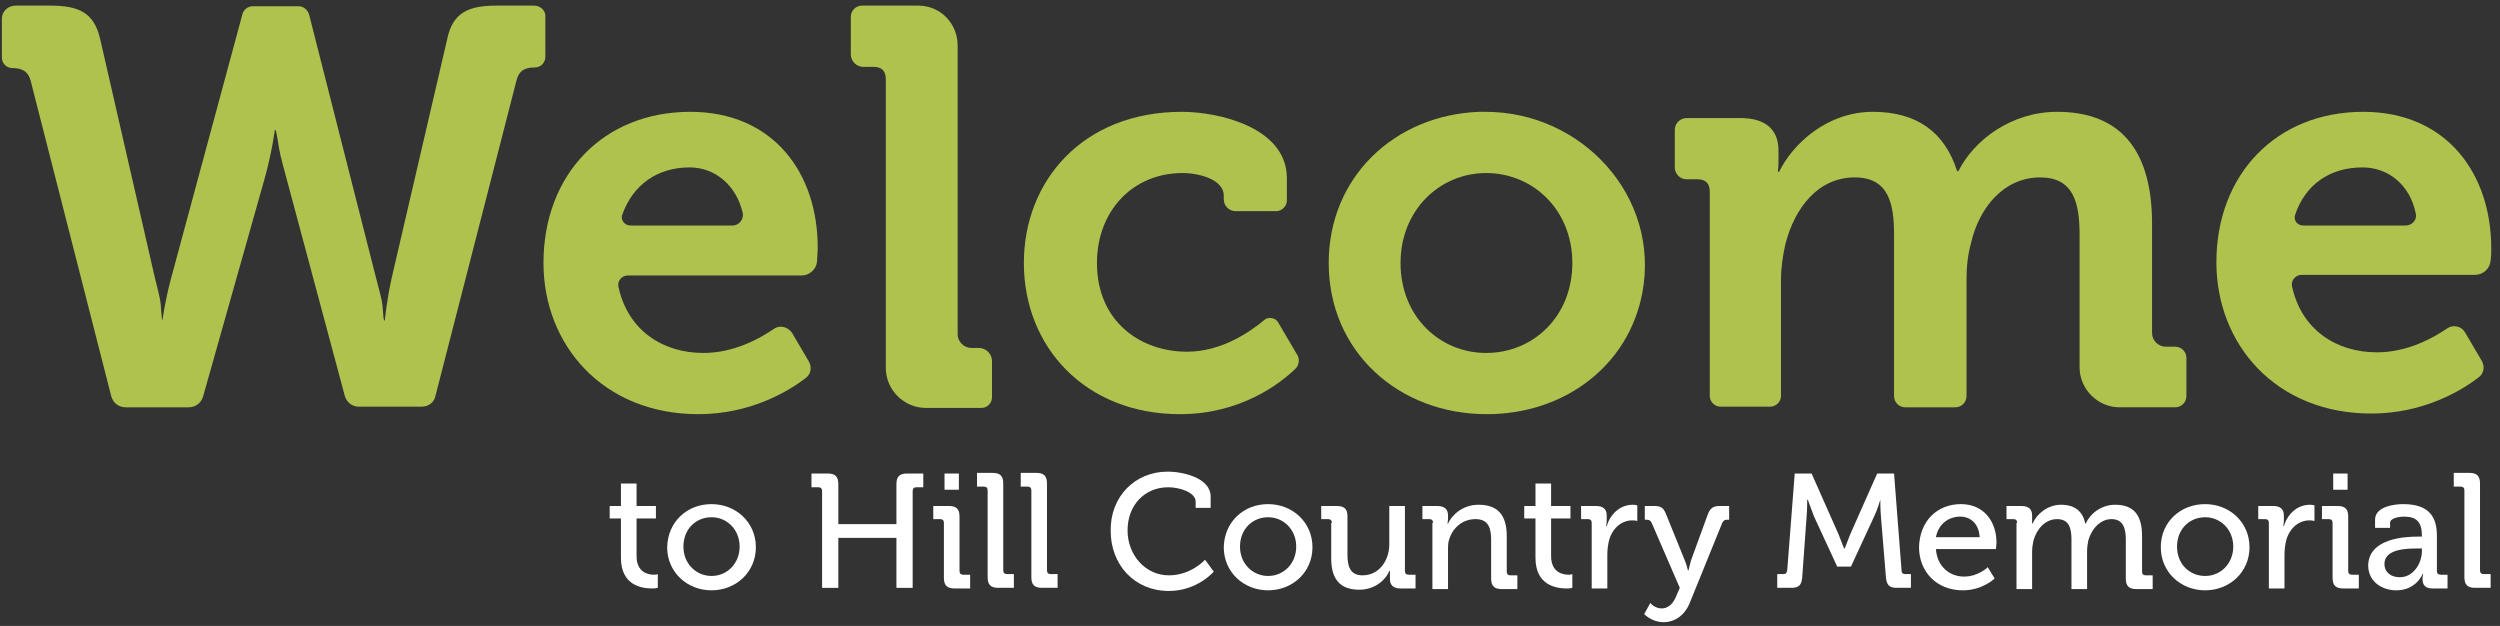 <?xml version="1.0" encoding="utf-8"?>
<!-- Generator: Adobe Illustrator 23.0.6, SVG Export Plug-In . SVG Version: 6.00 Build 0)  -->
<svg version="1.1" id="Layer_1" xmlns="http://www.w3.org/2000/svg" xmlns:xlink="http://www.w3.org/1999/xlink" x="0px" y="0px"
	 viewBox="0 0 400.2 100.2" style="enable-background:new 0 0 400.2 100.2;" xml:space="preserve">
<rect x="0" y="0" width="400.2" height="100.2" fill="#333333" stroke="none"/>
<style type="text/css">
	.st0{fill:#AFC24D;}
	.st1{fill:#FFFFFF;}
</style>
<g>
	<path class="st0" d="M85.5,0.9h-6c-4.5,0-7,1.1-7.9,5.3l-8.9,38.3c-0.8,3.6-1.1,6.8-1.1,6.8h-0.1c0,0-0.1,0-0.2-1.5
		c-0.1-1.5-0.1-1.5-1.1-5.3L49.5,2.4c-0.2-0.8-0.9-1.4-1.7-1.4h-7.3c-0.8,0-1.5,0.5-1.7,1.3L27.4,44.5c-1,3.7-1.4,6.8-1.4,6.8H26
		c0,0-0.1,0-0.2-1.6c-0.1-1.6-0.1-1.6-1-5.2L16,6.1C15,2,12.6,0.9,8,0.9H2.5C1.3,0.9,0.3,1.8,0.3,3v6.2c0,1,0.8,1.7,1.7,1.7
		c1.5,0,2.5,0.5,2.9,2l12.9,50.5c0.3,1.1,1.2,1.8,2.3,1.8h10.1c1.1,0,2-0.7,2.3-1.7l9.8-34.7c1.2-4.2,1.7-8,1.7-8h0.1
		c0,0,0.1,0,0.4,1.9c0.3,1.9,0.3,1.9,1.4,6l9.3,34.7c0.3,1,1.2,1.7,2.2,1.7h10.1c1.1,0,2-0.7,2.2-1.7l13-50.6c0.4-1.5,1.3-2,2.9-2
		c1,0,1.7-0.8,1.7-1.7V2.7C87.4,1.7,86.5,0.9,85.5,0.9"/>
	<path class="st0" d="M110.5,17.9c-13.9,0-23.5,10-23.5,24.2c0,13.1,9.5,24.2,24.8,24.2c8.5,0,14.6-3.8,17.2-5.8
		c0.8-0.6,1-1.7,0.5-2.6l-2.7-4.6c-0.4-0.6-1.1-1-1.8-1c-0.4,0-0.8,0.1-1.2,0.4c-2.2,1.5-6.3,3.8-11.2,3.8
		c-6.5,0-12.1-3.6-13.6-10.6c-0.2-0.9,0.5-1.8,1.5-1.8h27.8c1.3,0,2.4-1,2.5-2.3c0-0.7,0.1-1.4,0.1-1.9
		C131,27.6,123.7,17.9,110.5,17.9 M100.9,36.1c-0.9,0-1.6-0.9-1.3-1.7c1.7-4.8,5.6-7.6,10.8-7.6c4.1,0,7.5,2.9,8.5,7.3
		c0.2,1-0.6,2-1.6,2H100.9z"/>
	<path class="st0" d="M147,0.9h-9c-1,0-1.8,0.8-1.8,1.8v6c0,1.1,0.9,2,2,2h1.6c1.3,0,2,0.6,2,2v46.2c0,3.5,2.9,6.4,6.4,6.4h8.9
		c1,0,1.7-0.8,1.7-1.7v-5.8c0-1.2-1-2.1-2.1-2.1h-1.2c-1.2,0-2.2-1-2.2-2.2V7.3C153.3,3.7,150.5,0.9,147,0.9"/>
	<path class="st0" d="M189.2,17.9c-15.9,0-25.3,11.1-25.3,24.2c0,13.4,9.8,24.2,25,24.2c9.7,0,16-4.9,18.4-7.2
		c0.7-0.6,0.8-1.7,0.3-2.4l-3-5.1c-0.3-0.5-0.8-0.7-1.3-0.7c-0.4,0-0.7,0.1-1,0.4c-2.2,1.8-6.7,5-12.3,5c-7.4,0-14.4-4.8-14.4-14.2
		c0-8.3,5.7-14.4,13.7-14.4c2.8,0,6.6,1.1,6.6,3.6v0.6c0,1.1,0.9,1.9,1.9,1.9h6.5c0.9,0,1.7-0.8,1.7-1.7v-3.7
		C205.9,20.4,195.1,17.9,189.2,17.9"/>
	<path class="st0" d="M237.8,17.9c-0.3,0-0.7,0-1,0c-13.5,0.5-24.1,10.4-24.1,24.2c0,14.2,11.2,24.2,25.3,24.2
		c12.5,0,22.7-7.8,24.9-19.4C265.8,31.5,253.3,17.9,237.8,17.9 M237.9,56.5c-7.4,0-13.7-5.8-13.7-14.4c0-8.5,6.3-14.4,13.7-14.4
		c7.5,0,13.8,5.9,13.8,14.4C251.7,50.7,245.4,56.5,237.9,56.5"/>
	<path class="st0" d="M329.3,17.9c-7.3,0-13.3,4.5-15.8,9.5h-0.2c-2-6.3-6.5-9.5-13.5-9.5c-7.3,0-12.8,5.1-15,9.6h-0.2
		c0.1-1,0.1-1,0.1-2v-1.4c0-3.3-2-5.2-6.1-5.2H270c-1,0-1.9,0.8-1.9,1.9v6c0,1,0.8,1.9,1.9,1.9h1.7c1.3,0,2,0.6,2,2v32.7
		c0,0.9,0.8,1.7,1.7,1.7h8c0.9,0,1.7-0.8,1.7-1.7V44.9c0-2.1,0.3-4,0.7-5.8c1.5-5.9,5.3-10.7,11.1-10.7c5.5,0,6.3,4.3,6.3,9.2v25.8
		c0,1,0.8,1.8,1.8,1.8h8c1,0,1.8-0.8,1.8-1.8V44.9c0-2.2,0.2-4.1,0.7-5.9c1.3-5.8,5.3-10.6,11.1-10.6c5.3,0,6.3,4,6.3,9.2v21.2
		c0,3.5,2.9,6.4,6.4,6.4h8.9c1,0,1.8-0.8,1.8-1.8v-6.1c0-1-0.8-1.8-1.8-1.8h-1.5c-1.2,0-2.2-1-2.2-2.2V35.5
		C344.4,23.4,338.9,17.9,329.3,17.9"/>
	<path class="st0" d="M385.1,36.1c1.1,0,1.9-1,1.6-2c-0.9-4.4-4.3-7.3-8.5-7.3c-5.3,0-9.2,2.8-10.8,7.6c-0.3,0.9,0.4,1.7,1.3,1.7
		H385.1z M378.3,17.9c13.2,0,20.5,9.7,20.5,21.9c0,0.5,0,1.2-0.1,1.9c-0.1,1.3-1.2,2.3-2.5,2.3h-27.8c-0.9,0-1.7,0.9-1.5,1.8
		c1.5,7,7.1,10.6,13.6,10.6c4.9,0,9-2.3,11.2-3.8c1-0.7,2.3-0.4,2.9,0.6l2.7,4.6c0.5,0.9,0.3,2-0.5,2.6c-2.6,2-8.7,5.8-17.2,5.8
		c-15.3,0-24.8-11.1-24.8-24.2C354.8,27.9,364.4,17.9,378.3,17.9"/>
</g>
<g>
	<path class="st1" d="M99.3,83h-1.7v-2h1.8v-3.6h2.5V81h3.1v2h-3.1v6c0,2.6,1.8,3,2.8,3c0.4,0,0.6-0.1,0.6-0.1v2.2
		c0,0-0.3,0.1-0.9,0.1c-1.7,0-5-0.5-5-4.9V83z"/>
	<path class="st1" d="M113.9,80.7c3.9,0,7.1,2.9,7.1,6.9c0,4-3.2,6.9-7.1,6.9s-7.1-2.9-7.1-6.9C106.9,83.5,110,80.7,113.9,80.7z
		 M113.9,92.2c2.5,0,4.5-2,4.5-4.7c0-2.7-2-4.7-4.5-4.7c-2.5,0-4.5,1.9-4.5,4.7C109.4,90.3,111.5,92.2,113.9,92.2z"/>
	<path class="st1" d="M131.6,78.6c0-0.4-0.2-0.6-0.6-0.6h-1.1v-2.2h2.6c1.2,0,1.7,0.5,1.7,1.7v6.4h9.3v-6.4c0-1.2,0.5-1.7,1.7-1.7
		h2.6V78h-1.1c-0.4,0-0.6,0.2-0.6,0.6v15.5h-2.6v-8h-9.3v8h-2.6V78.6z"/>
	<path class="st1" d="M151.1,83.7c0-0.4-0.2-0.6-0.6-0.6h-1.1V81h2.5c1.2,0,1.7,0.5,1.7,1.7v8.7c0,0.4,0.2,0.6,0.6,0.6h1.1v2.2h-2.5
		c-1.2,0-1.7-0.5-1.7-1.7V83.7z M151.2,75.8h2.3v2.6h-2.3V75.8z"/>
	<path class="st1" d="M158.1,78.5c0-0.4-0.2-0.6-0.6-0.6h-1.1v-2.2h2.5c1.2,0,1.7,0.5,1.7,1.7v13.9c0,0.4,0.2,0.6,0.6,0.6h1.1v2.2
		h-2.5c-1.2,0-1.7-0.5-1.7-1.7V78.5z"/>
	<path class="st1" d="M165.1,78.5c0-0.4-0.2-0.6-0.6-0.6h-1.1v-2.2h2.5c1.2,0,1.7,0.5,1.7,1.7v13.9c0,0.4,0.2,0.6,0.6,0.6h1.1v2.2
		h-2.5c-1.2,0-1.7-0.5-1.7-1.7V78.5z"/>
	<path class="st1" d="M186.9,75.5c2.5,0,6.9,1,6.9,4v1.8h-2.4v-1c0-1.5-2.6-2.3-4.4-2.3c-3.7,0-6.5,2.8-6.5,6.9c0,4,2.9,7.2,6.6,7.2
		c3.6,0,5.8-2.5,5.8-2.5l1.4,1.9c0,0-2.6,3.1-7.2,3.1c-5.5,0-9.3-4.2-9.3-9.6C177.7,79.5,181.7,75.5,186.9,75.5z"/>
	<path class="st1" d="M203,80.7c3.9,0,7.1,2.9,7.1,6.9c0,4-3.2,6.9-7.1,6.9c-3.9,0-7.1-2.9-7.1-6.9C196,83.5,199.1,80.7,203,80.7z
		 M203,92.2c2.5,0,4.5-2,4.5-4.7c0-2.7-2-4.7-4.5-4.7c-2.5,0-4.5,1.9-4.5,4.7C198.5,90.3,200.6,92.2,203,92.2z"/>
	<path class="st1" d="M213.2,83.7c0-0.4-0.2-0.6-0.6-0.6h-1.1V81h2.5c1.2,0,1.7,0.5,1.7,1.6v6.2c0,1.8,0.4,3.3,2.4,3.3
		c2.7,0,4.3-2.4,4.3-5V81h2.5v10.4c0,0.4,0.2,0.6,0.6,0.6h1.1v2.2h-2.4c-1.1,0-1.7-0.5-1.7-1.5v-0.5c0-0.4,0-0.8,0-0.8h-0.1
		c-0.5,1.3-2.2,3-4.8,3c-3,0-4.5-1.6-4.5-5V83.7z"/>
	<path class="st1" d="M229.4,83.7c0-0.4-0.2-0.6-0.6-0.6h-1.1V81h2.4c1.1,0,1.7,0.5,1.7,1.5v0.5c0,0.4-0.1,0.8-0.1,0.8h0.1
		c0.5-1.1,2.1-3,4.9-3c3.1,0,4.5,1.7,4.5,5v5.7c0,0.4,0.2,0.6,0.6,0.6h1.1v2.2h-2.5c-1.2,0-1.7-0.5-1.7-1.7v-6.2
		c0-1.8-0.4-3.3-2.5-3.3c-2,0-3.6,1.3-4.2,3.2c-0.2,0.5-0.2,1.1-0.2,1.8v6.2h-2.5V83.7z"/>
	<path class="st1" d="M245.7,83H244v-2h1.8v-3.6h2.5V81h3.1v2h-3.1v6c0,2.6,1.8,3,2.8,3c0.4,0,0.6-0.1,0.6-0.1v2.2
		c0,0-0.3,0.1-0.9,0.1c-1.7,0-5-0.5-5-4.9V83z"/>
	<path class="st1" d="M254.8,83.7c0-0.4-0.2-0.6-0.6-0.6h-1.1V81h2.4c1.1,0,1.7,0.5,1.7,1.5v0.8c0,0.5-0.1,0.9-0.1,0.9h0.1
		c0.6-1.9,2.1-3.4,4.2-3.4c0.3,0,0.7,0.1,0.7,0.1v2.5c0,0-0.3-0.1-0.8-0.1c-1.6,0-3.1,1.1-3.7,3.1c-0.2,0.8-0.3,1.6-0.3,2.4v5.4
		h-2.5V83.7z"/>
	<path class="st1" d="M266,97.4c1,0,1.8-0.7,2.3-1.9l0.6-1.4l-4.5-10.4c-0.2-0.4-0.4-0.5-0.8-0.5h-0.3V81h1.5c1.1,0,1.5,0.3,1.9,1.3
		l3,7.4c0.3,0.7,0.5,1.6,0.5,1.6h0.1c0,0,0.2-0.9,0.4-1.6l2.7-7.4c0.4-1,0.9-1.3,1.9-1.3h1.5v2.2h-0.3c-0.4,0-0.6,0.1-0.8,0.5
		l-5.2,12.8c-0.8,2-2.4,3.1-4.2,3.1c-1.9,0-3.1-1.3-3.1-1.3l1-1.8C264.1,96.5,264.9,97.4,266,97.4z"/>
	<path class="st1" d="M284.6,91.9h0.9c0.4,0,0.5-0.2,0.6-0.6l1.2-15.5h2.7l4.3,9.7c0.4,1,0.9,2.3,0.9,2.3h0.1c0,0,0.5-1.3,0.9-2.3
		l4.3-9.7h2.7l1.2,15.5c0,0.4,0.2,0.6,0.6,0.6h0.9v2.2h-2.3c-1.2,0-1.6-0.5-1.7-1.7l-0.8-9.7c-0.1-1.1-0.1-2.7-0.1-2.7H301
		c0,0-0.5,1.7-1,2.7l-3.7,8h-2.2l-3.7-8c-0.4-1-1-2.7-1-2.7h-0.1c0,0,0,1.6-0.1,2.7l-0.7,9.7c-0.1,1.2-0.5,1.7-1.7,1.7h-2.3V91.9z"
		/>
	<path class="st1" d="M313.9,80.7c3.7,0,5.7,2.8,5.7,6.2c0,0.3-0.1,1-0.1,1h-9.6c0.2,2.8,2.2,4.4,4.5,4.4c2.3,0,3.8-1.5,3.8-1.5
		l1.1,1.8c0,0-1.9,1.9-5.1,1.9c-4.2,0-7-3-7-6.9C307.3,83.4,310.1,80.7,313.9,80.7z M316.9,86c-0.1-2.2-1.5-3.3-3.1-3.3
		c-1.9,0-3.5,1.2-3.9,3.3H316.9z"/>
	<path class="st1" d="M322.9,83.7c0-0.4-0.2-0.6-0.6-0.6h-1.1V81h2.4c1.1,0,1.7,0.5,1.7,1.5v0.5c0,0.4,0,0.8,0,0.8h0.1
		c0.6-1.5,2.4-3,4.5-3c2.2,0,3.5,1,3.9,3h0.1c0.7-1.6,2.5-3,4.7-3c3,0,4.3,1.7,4.3,5v5.7c0,0.4,0.2,0.6,0.6,0.6h1.1v2.2H342
		c-1.2,0-1.7-0.5-1.7-1.7v-6.2c0-1.8-0.4-3.3-2.3-3.3c-1.8,0-3.2,1.6-3.7,3.4c-0.1,0.5-0.2,1.1-0.2,1.8v6h-2.5v-7.9
		c0-1.7-0.3-3.3-2.3-3.3c-1.9,0-3.3,1.6-3.8,3.5c-0.1,0.5-0.2,1.1-0.2,1.7v6h-2.5V83.7z"/>
	<path class="st1" d="M353,80.7c3.9,0,7.1,2.9,7.1,6.9c0,4-3.2,6.9-7.1,6.9c-3.9,0-7.1-2.9-7.1-6.9C345.9,83.5,349.1,80.7,353,80.7z
		 M353,92.2c2.5,0,4.5-2,4.5-4.7c0-2.7-2-4.7-4.5-4.7c-2.5,0-4.5,1.9-4.5,4.7C348.5,90.3,350.5,92.2,353,92.2z"/>
	<path class="st1" d="M363.2,83.7c0-0.4-0.2-0.6-0.6-0.6h-1.1V81h2.4c1.1,0,1.7,0.5,1.7,1.5v0.8c0,0.5-0.1,0.9-0.1,0.9h0.1
		c0.6-1.9,2.1-3.4,4.2-3.4c0.3,0,0.7,0.1,0.7,0.1v2.5c0,0-0.3-0.1-0.8-0.1c-1.6,0-3.1,1.1-3.7,3.1c-0.2,0.8-0.3,1.6-0.3,2.4v5.4
		h-2.5V83.7z"/>
	<path class="st1" d="M373.4,83.7c0-0.4-0.2-0.6-0.6-0.6h-1.1V81h2.5c1.2,0,1.7,0.5,1.7,1.7v8.7c0,0.4,0.2,0.6,0.6,0.6h1.1v2.2h-2.5
		c-1.2,0-1.7-0.5-1.7-1.7V83.7z M373.5,75.8h2.3v2.6h-2.3V75.8z"/>
	<path class="st1" d="M387.1,85.9h0.6v-0.1c0-2.3-0.9-3.1-2.9-3.1c-0.6,0-2.2,0.2-2.2,1v0.8h-2.4v-1.3c0-2.2,3.3-2.5,4.5-2.5
		c4.3,0,5.4,2.2,5.4,5.1v5.6c0,0.4,0.2,0.6,0.6,0.6h1.1v2.2h-2.4c-1.2,0-1.6-0.6-1.6-1.5c0-0.4,0.1-0.8,0.1-0.8h-0.1
		c0,0-1,2.6-4.2,2.6c-2.3,0-4.5-1.4-4.5-4C379.2,86.2,384.9,85.9,387.1,85.9z M384.2,92.4c2.1,0,3.5-2.2,3.5-4.2v-0.4H387
		c-1.9,0-5.3,0.1-5.3,2.5C381.7,91.4,382.5,92.4,384.2,92.4z"/>
	<path class="st1" d="M394.5,78.5c0-0.4-0.2-0.6-0.6-0.6h-1.1v-2.2h2.5c1.2,0,1.7,0.5,1.7,1.7v13.9c0,0.4,0.2,0.6,0.6,0.6h1.1v2.2
		h-2.5c-1.2,0-1.7-0.5-1.7-1.7V78.5z"/>
</g>
</svg>
